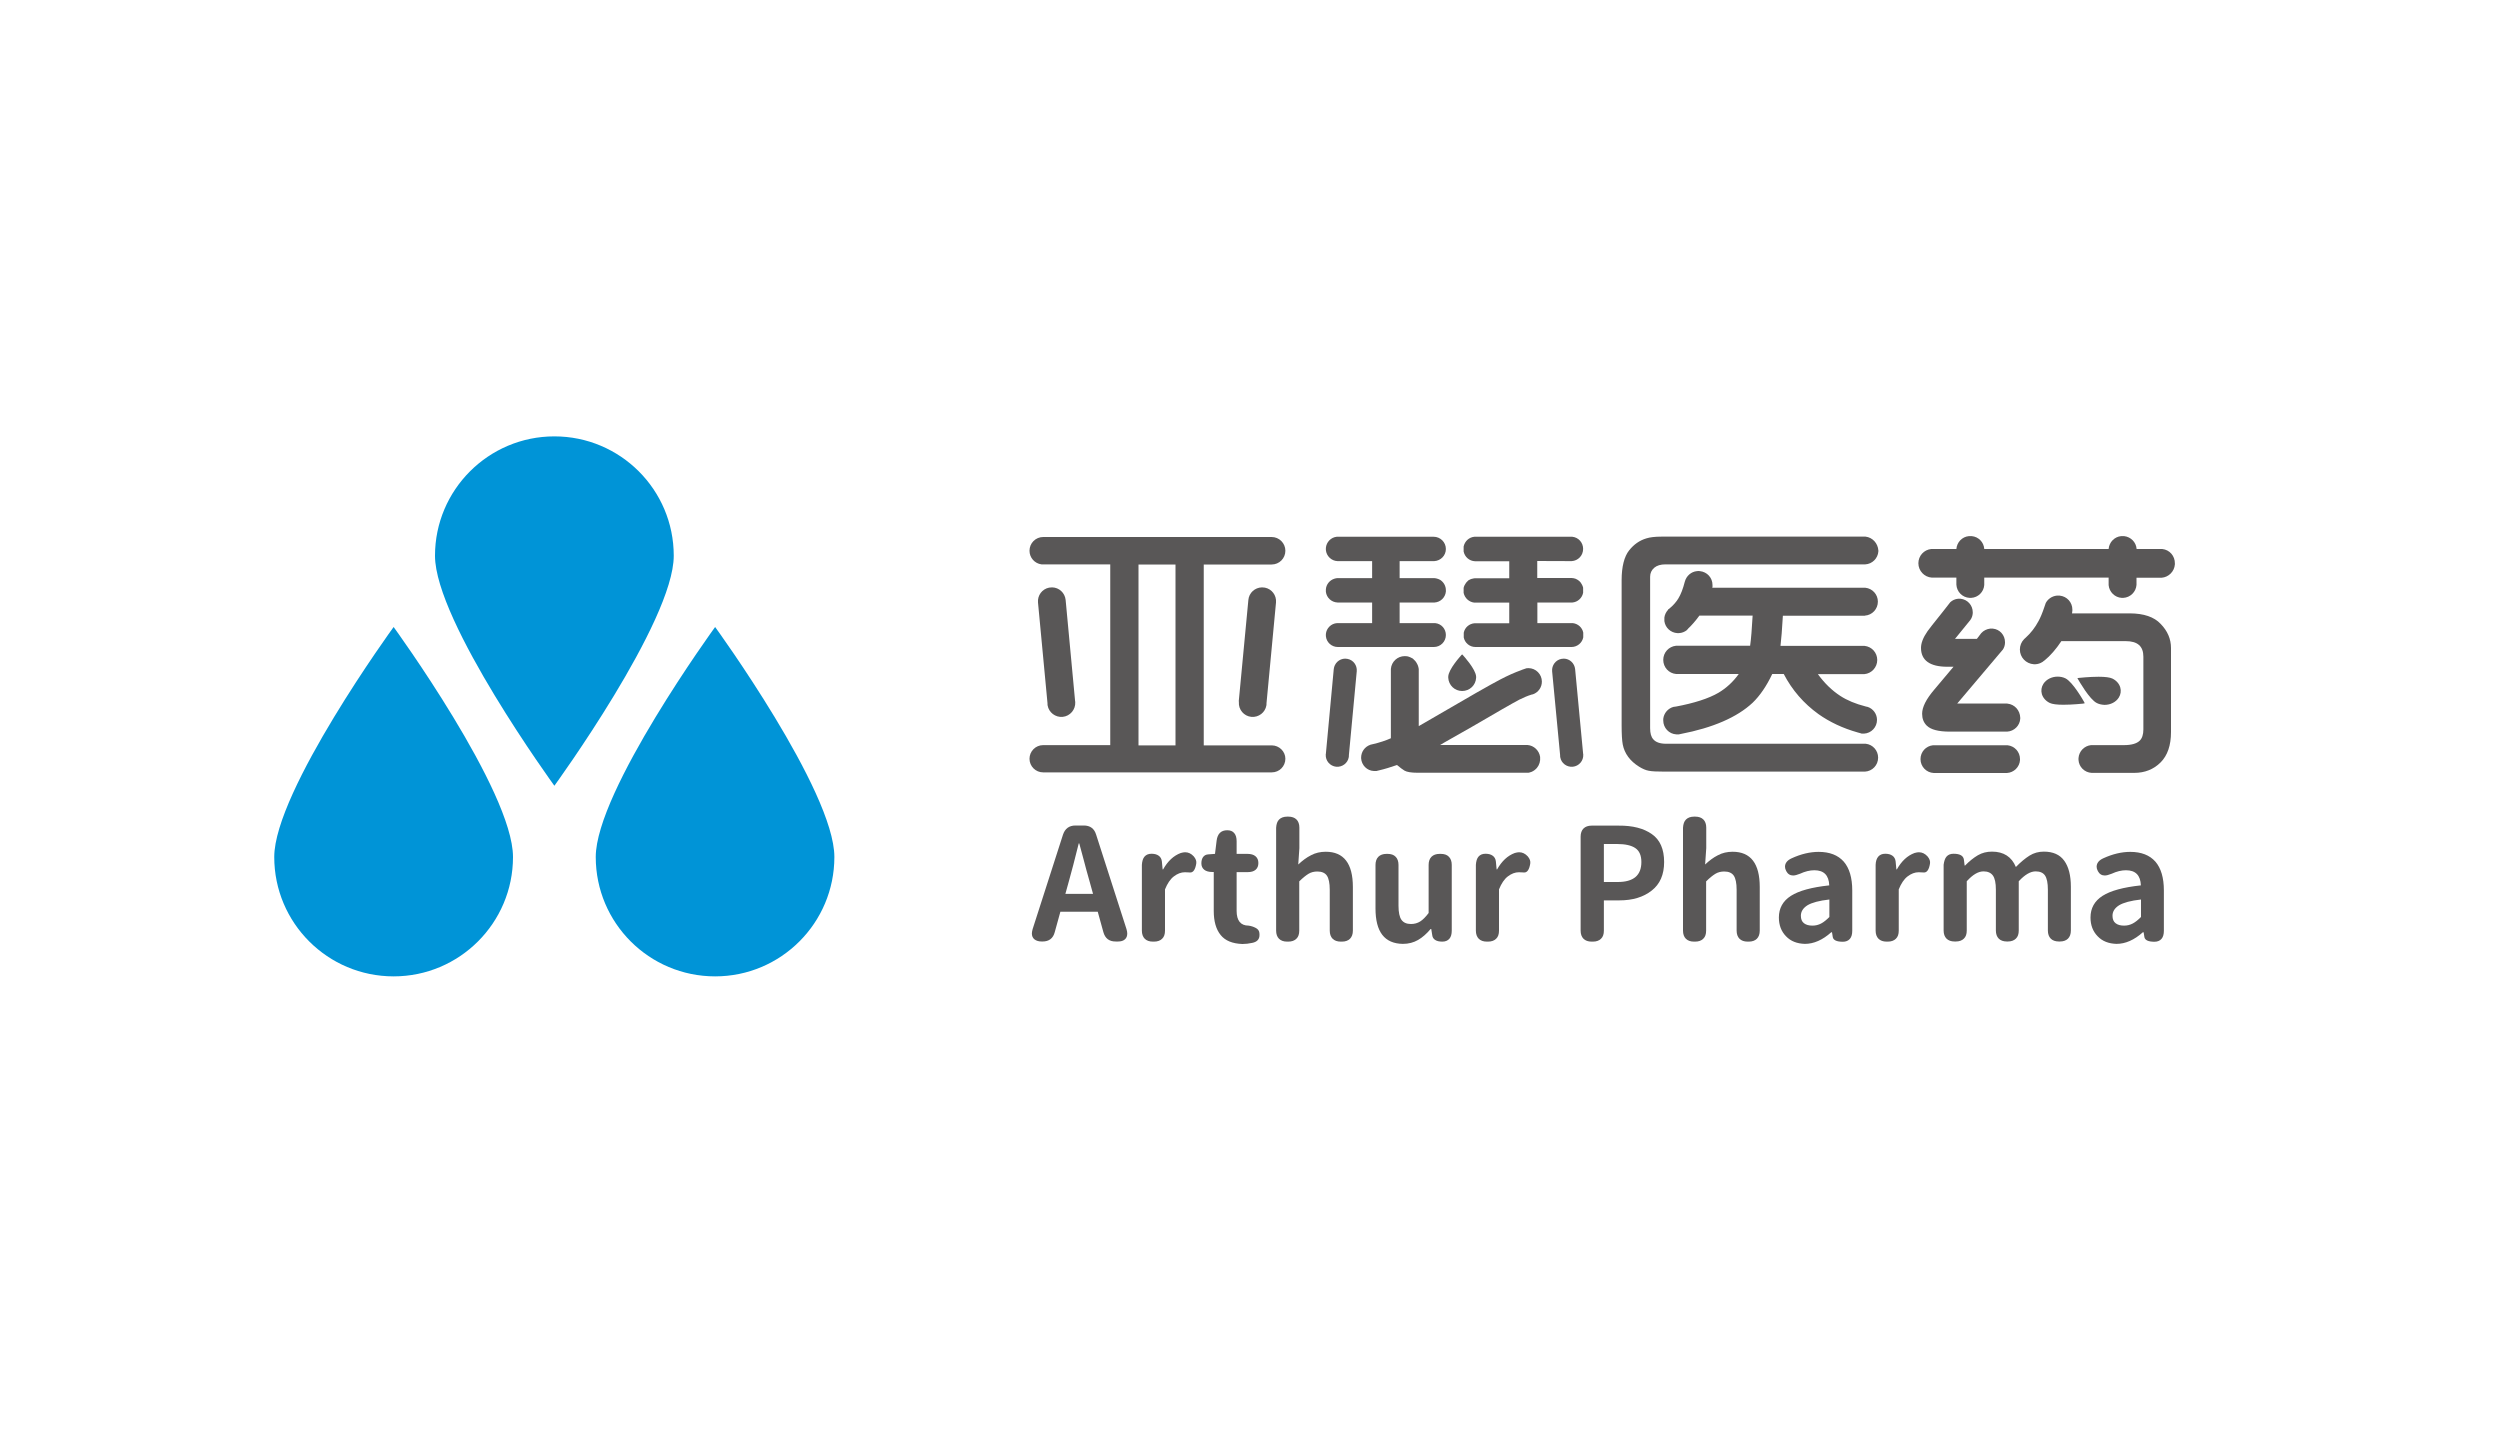 <?xml version="1.0" encoding="utf-8"?>
<!-- Generator: Adobe Illustrator 25.0.1, SVG Export Plug-In . SVG Version: 6.00 Build 0)  -->
<svg version="1.1" id="图层_1" xmlns="http://www.w3.org/2000/svg" xmlns:xlink="http://www.w3.org/1999/xlink" x="0px" y="0px"
	 viewBox="0 0 200 115" style="enable-background:new 0 0 200 115;" xml:space="preserve">
<style type="text/css">
	.st0{clip-path:url(#SVGID_3_);}
	.st1{clip-path:url(#SVGID_4_);}
	.st2{clip-path:url(#SVGID_6_);fill:#717171;}
	.st3{clip-path:url(#SVGID_6_);fill:#234483;}
	.st4{clip-path:url(#SVGID_6_);fill:#404C8B;}
	.st5{clip-path:url(#SVGID_6_);fill:#58A547;}
	.st6{clip-path:url(#SVGID_6_);fill:#33A49A;}
	.st7{clip-path:url(#SVGID_6_);fill:#3686B5;}
	.st8{fill-rule:evenodd;clip-rule:evenodd;fill:#27417A;}
	.st9{fill-rule:evenodd;clip-rule:evenodd;fill:#959495;}
	.st10{fill-rule:evenodd;clip-rule:evenodd;fill:#211613;}
	.st11{fill-rule:evenodd;clip-rule:evenodd;fill:#1D2087;}
	.st12{fill:#1D2087;}
	.st13{fill:none;stroke:#1D2087;stroke-miterlimit:22.926;}
	.st14{fill:#00A63C;}
	.st15{fill:#103675;}
	.st16{fill:#231815;}
	.st17{fill-rule:evenodd;clip-rule:evenodd;fill:#078D7A;}
	.st18{fill:#040000;}
	.st19{fill:#C70026;}
	.st20{fill:#008375;}
	.st21{clip-path:url(#SVGID_8_);fill:#040000;}
	.st22{clip-path:url(#SVGID_8_);fill:#D61518;}
	.st23{clip-path:url(#SVGID_8_);fill:#0F9142;}
	.st24{clip-path:url(#SVGID_8_);}
	.st25{fill-rule:evenodd;clip-rule:evenodd;fill:none;}
	.st26{clip-path:url(#SVGID_11_);}
	.st27{clip-path:url(#SVGID_12_);}
	.st28{clip-path:url(#SVGID_14_);fill-rule:evenodd;clip-rule:evenodd;fill:#FFFFFF;}
	.st29{clip-path:url(#SVGID_14_);fill-rule:evenodd;clip-rule:evenodd;fill:#211613;}
	.st30{clip-path:url(#SVGID_14_);fill-rule:evenodd;clip-rule:evenodd;fill:#C91828;}
	.st31{clip-path:url(#SVGID_14_);fill:#211613;}
	.st32{clip-path:url(#SVGID_17_);}
	.st33{clip-path:url(#SVGID_18_);}
	.st34{clip-path:url(#SVGID_20_);fill:#040000;}
	.st35{clip-path:url(#SVGID_20_);fill:#D61518;}
	.st36{clip-path:url(#SVGID_22_);}
	.st37{clip-path:url(#SVGID_25_);}
	.st38{clip-path:url(#SVGID_26_);}
	.st39{clip-path:url(#SVGID_28_);fill:#040000;}
	.st40{clip-path:url(#SVGID_28_);fill:#D61518;}
	.st41{clip-path:url(#SVGID_30_);}
	.st42{clip-path:url(#SVGID_33_);}
	.st43{clip-path:url(#SVGID_34_);}
	.st44{clip-path:url(#SVGID_36_);fill:#040000;}
	.st45{clip-path:url(#SVGID_36_);fill:#D61518;}
	.st46{clip-path:url(#SVGID_39_);}
	.st47{clip-path:url(#SVGID_40_);}
	.st48{clip-path:url(#SVGID_42_);fill:#040000;}
	.st49{clip-path:url(#SVGID_42_);fill-rule:evenodd;clip-rule:evenodd;fill:#C7161D;}
	.st50{fill-rule:evenodd;clip-rule:evenodd;fill:url(#SVGID_43_);}
	.st51{fill:#231C1D;}
	.st52{fill:#434243;}
	.st53{clip-path:url(#SVGID_45_);fill:#00568C;}
	.st54{clip-path:url(#SVGID_47_);}
	.st55{clip-path:url(#SVGID_49_);fill-rule:evenodd;clip-rule:evenodd;fill:#1A4592;}
	.st56{clip-path:url(#SVGID_49_);fill-rule:evenodd;clip-rule:evenodd;fill:#00448D;}
	.st57{clip-path:url(#SVGID_52_);}
	.st58{clip-path:url(#SVGID_53_);}
	.st59{clip-path:url(#SVGID_55_);fill:#1B2E6E;}
	.st60{clip-path:url(#SVGID_60_);}
	.st61{clip-path:url(#SVGID_61_);}
	.st62{clip-path:url(#SVGID_63_);fill:#258DC6;}
	.st63{clip-path:url(#SVGID_63_);fill:#CB2A2B;}
	.st64{clip-path:url(#SVGID_63_);fill:#060001;}
	.st65{clip-path:url(#SVGID_63_);fill:#DC7F25;}
	.st66{fill:#00A5B9;}
	.st67{fill-rule:evenodd;clip-rule:evenodd;fill:#D7000F;}
	.st68{fill-rule:evenodd;clip-rule:evenodd;fill:#23B6BC;}
	.st69{fill-rule:evenodd;clip-rule:evenodd;fill:#AACC03;}
	.st70{fill:#23B6BC;}
	.st71{fill:#888888;}
	.st72{clip-path:url(#SVGID_65_);fill:url(#SVGID_66_);}
	.st73{clip-path:url(#SVGID_68_);fill:url(#SVGID_69_);}
	.st74{clip-path:url(#SVGID_71_);fill:url(#SVGID_72_);}
	.st75{clip-path:url(#SVGID_74_);fill:url(#SVGID_75_);}
	.st76{fill-rule:evenodd;clip-rule:evenodd;fill:#231815;}
	.st77{fill:url(#SVGID_76_);}
	.st78{fill:url(#SVGID_77_);}
	.st79{fill:url(#SVGID_78_);}
	.st80{fill:url(#SVGID_79_);}
	.st81{fill:#003B82;}
	.st82{fill:#363635;}
	.st83{fill-rule:evenodd;clip-rule:evenodd;fill:#3E9494;}
	.st84{fill:#3E9494;}
	.st85{fill-rule:evenodd;clip-rule:evenodd;fill:url(#SVGID_80_);}
	.st86{fill-rule:evenodd;clip-rule:evenodd;fill:url(#SVGID_81_);}
	.st87{fill-rule:evenodd;clip-rule:evenodd;fill:url(#SVGID_82_);}
	.st88{fill-rule:evenodd;clip-rule:evenodd;fill:url(#SVGID_83_);}
	.st89{fill-rule:evenodd;clip-rule:evenodd;fill:url(#SVGID_84_);}
	.st90{fill-rule:evenodd;clip-rule:evenodd;fill:url(#SVGID_85_);}
	.st91{fill-rule:evenodd;clip-rule:evenodd;fill:url(#SVGID_86_);}
	.st92{fill-rule:evenodd;clip-rule:evenodd;fill:url(#SVGID_87_);}
	.st93{clip-path:url(#SVGID_89_);fill-rule:evenodd;clip-rule:evenodd;fill:url(#SVGID_90_);}
	.st94{clip-path:url(#SVGID_92_);fill-rule:evenodd;clip-rule:evenodd;fill:url(#SVGID_93_);}
	.st95{fill:#007AB4;}
	.st96{fill-rule:evenodd;clip-rule:evenodd;fill:#FFFFFF;}
	.st97{fill:none;stroke:#007AB4;stroke-width:0.195;stroke-miterlimit:22.926;}
	.st98{clip-path:url(#SVGID_95_);fill:url(#SVGID_96_);}
	.st99{fill:#1D95D4;}
	.st100{fill:url(#SVGID_97_);}
	.st101{fill:url(#SVGID_98_);}
	.st102{fill:#FFFFFF;}
	.st103{fill:#E56004;}
	.st104{fill-rule:evenodd;clip-rule:evenodd;fill:#003B8F;}
	.st105{fill-rule:evenodd;clip-rule:evenodd;fill:#E95504;}
	.st106{fill-rule:evenodd;clip-rule:evenodd;fill:#4D4A49;}
	.st107{fill:#1E2380;}
	.st108{fill-rule:evenodd;clip-rule:evenodd;fill:#00753D;}
	.st109{fill-rule:evenodd;clip-rule:evenodd;fill:#1E2380;}
	.st110{fill:#122F85;}
	.st111{fill:#EE7E00;}
	.st112{fill:#3F8562;}
	.st113{fill:#005BAB;}
	.st114{fill:url(#SVGID_99_);}
	.st115{fill:url(#SVGID_100_);}
	.st116{fill:#3C9BA8;}
	.st117{fill:#070002;}
	.st118{fill:#882921;}
	.st119{fill:#FBEFBF;}
	.st120{fill-rule:evenodd;clip-rule:evenodd;fill:#005CA1;}
	.st121{fill-rule:evenodd;clip-rule:evenodd;fill:#6C9BD2;}
	.st122{fill-rule:evenodd;clip-rule:evenodd;fill:#221E1F;}
	.st123{fill:url(#SVGID_101_);}
	.st124{fill:#3E3A39;}
	.st125{fill-rule:evenodd;clip-rule:evenodd;fill:#0094D7;}
	.st126{fill-rule:evenodd;clip-rule:evenodd;fill:#595757;}
	.st127{fill:#595757;}
	.st128{fill:#CD281E;}
	.st129{fill:#2F2872;}
	.st130{fill:#108B3F;}
	.st131{fill:#B82322;}
	.st132{fill:url(#SVGID_102_);}
	.st133{fill:url(#SVGID_103_);}
	.st134{fill:url(#SVGID_104_);}
	.st135{fill:url(#SVGID_105_);}
	.st136{fill:url(#SVGID_106_);}
	.st137{fill:url(#SVGID_107_);}
	.st138{fill:url(#SVGID_108_);}
	.st139{fill:#12964B;}
	.st140{fill:#DB302E;}
	.st141{fill:#0F4E8F;}
	.st142{clip-path:url(#SVGID_111_);}
	.st143{clip-path:url(#SVGID_112_);}
	.st144{clip-path:url(#SVGID_114_);fill-rule:evenodd;clip-rule:evenodd;fill:#78A936;}
	
		.st145{clip-path:url(#SVGID_114_);fill:none;stroke:#FFFFFF;stroke-width:0.225;stroke-linecap:round;stroke-linejoin:round;stroke-miterlimit:10;}
	.st146{clip-path:url(#SVGID_114_);}
	.st147{clip-path:url(#SVGID_116_);fill-rule:evenodd;clip-rule:evenodd;fill:#117178;}
	.st148{clip-path:url(#SVGID_116_);}
	
		.st149{clip-path:url(#SVGID_118_);fill:none;stroke:#FFFFFF;stroke-width:0.225;stroke-linecap:round;stroke-linejoin:round;stroke-miterlimit:10;}
	.st150{clip-path:url(#SVGID_118_);}
	.st151{clip-path:url(#SVGID_120_);fill-rule:evenodd;clip-rule:evenodd;fill:#78A936;}
	.st152{clip-path:url(#SVGID_120_);}
	
		.st153{clip-path:url(#SVGID_122_);fill:none;stroke:#FFFFFF;stroke-width:0.225;stroke-linecap:round;stroke-linejoin:round;stroke-miterlimit:10;}
	.st154{clip-path:url(#SVGID_122_);}
	.st155{clip-path:url(#SVGID_124_);fill-rule:evenodd;clip-rule:evenodd;fill:#78A936;}
	.st156{clip-path:url(#SVGID_124_);}
	
		.st157{clip-path:url(#SVGID_126_);fill:none;stroke:#FFFFFF;stroke-width:0.225;stroke-linecap:round;stroke-linejoin:round;stroke-miterlimit:10;}
	.st158{fill:#E50012;}
	.st159{fill:#42BEAB;}
	.st160{fill:#FFFFFC;}
	.st161{clip-path:url(#SVGID_134_);}
	.st162{clip-path:url(#SVGID_136_);fill:#3D3939;}
	
		.st163{clip-path:url(#SVGID_136_);fill:none;stroke:#FFFFFF;stroke-width:0.033;stroke-linecap:round;stroke-linejoin:round;stroke-miterlimit:10;}
	.st164{clip-path:url(#SVGID_136_);}
	.st165{clip-path:url(#SVGID_138_);}
	.st166{clip-path:url(#SVGID_136_);fill-rule:evenodd;clip-rule:evenodd;fill:#FFFFFF;}
</style>
<g>
	<path class="st125" d="M66.75,68.56c0,5.27-4.27,9.55-9.54,9.55c-5.27,0-9.55-4.27-9.55-9.55c0-5.27,9.55-18.4,9.55-18.4
		S66.75,63.28,66.75,68.56 M34.8,44.46c0-5.27,4.28-9.55,9.55-9.55c5.27,0,9.55,4.27,9.55,9.55c0,5.27-9.55,18.4-9.55,18.4
		S34.8,49.73,34.8,44.46z M41.04,68.56c0,5.27-4.28,9.55-9.55,9.55c-5.27,0-9.55-4.27-9.55-9.55c0-5.27,9.55-18.4,9.55-18.4
		S41.04,63.28,41.04,68.56z"/>
	<path class="st126" d="M149.24,42.93c-0.02,0-0.05,0-0.07,0h-16.25c-0.52,0-0.93,0.05-1.21,0.14c-0.54,0.16-1,0.48-1.38,0.96
		c-0.39,0.49-0.6,1.3-0.6,2.39V58c0,0.74,0.03,1.25,0.09,1.56c0.14,0.72,0.58,1.32,1.3,1.77c0.27,0.17,0.54,0.29,0.78,0.33
		c0.24,0.05,0.65,0.07,1.26,0.07h15.98c0.02,0,0.04,0,0.05,0c0.6-0.03,1.06-0.52,1.06-1.12c0-0.57-0.43-1.05-0.99-1.11l0,0h-15.97
		c-0.48,0-0.83-0.12-1.03-0.36c-0.17-0.19-0.25-0.48-0.25-0.89V46.14c0-0.29,0.11-0.53,0.33-0.72c0.21-0.18,0.51-0.27,0.89-0.27
		h15.99c0.56-0.03,1.01-0.48,1.05-1.04v-0.07C150.23,43.46,149.8,42.99,149.24,42.93z"/>
	<path class="st126" d="M149.19,49.25L149.19,49.25c0.59-0.04,1.04-0.53,1.04-1.12c0-0.57-0.43-1.05-1-1.11c-0.01,0-0.01,0-0.02,0
		h-12.23l0.02-0.07v-0.01C137,46.9,137,46.85,137,46.8c0-0.58-0.43-1.05-1.01-1.11c-0.03-0.01-0.07-0.01-0.11-0.01
		c-0.05,0-0.08,0-0.12,0.01c-0.46,0.04-0.85,0.38-0.97,0.83l-0.01,0.03c-0.14,0.55-0.31,1-0.52,1.34c-0.16,0.26-0.37,0.5-0.63,0.73
		h-0.02l-0.02,0.03c-0.03,0.03-0.06,0.05-0.09,0.08h-0.04l-0.01,0.05c-0.16,0.17-0.27,0.39-0.3,0.62v0.28v0.01
		c0.07,0.53,0.51,0.93,1.04,0.96c0.04,0,0.08,0,0.12,0c0.24-0.01,0.46-0.1,0.64-0.24l0-0.01c0.03-0.03,0.06-0.06,0.09-0.09l0,0
		c0,0,0,0,0-0.01c0.3-0.28,0.61-0.64,0.91-1.05h4.26c-0.06,1.05-0.12,1.86-0.2,2.41l-5.87,0c-0.02,0-0.05,0-0.06,0
		c-0.58,0.06-1.02,0.54-1.02,1.13c0,0.59,0.44,1.08,1.03,1.13h5.01c-0.45,0.63-1,1.13-1.62,1.5c-0.79,0.46-1.94,0.83-3.43,1.11
		h-0.01l-0.01,0c-0.04,0.01-0.09,0.02-0.14,0.02l-0.01,0c-0.44,0.12-0.77,0.5-0.82,0.96c0,0.01,0,0.01,0,0.03c0,0.02,0,0.03,0,0.05
		c0,0.02,0,0.03,0,0.05c0,0.59,0.46,1.08,1.05,1.11c0.02,0,0.04,0,0.06,0c0.02,0,0.04,0,0.06,0c0.02,0,0.05,0,0.07,0l0.01,0
		c0.05-0.01,0.09-0.02,0.14-0.03c2.59-0.5,4.52-1.34,5.76-2.5c0.58-0.56,1.11-1.33,1.57-2.3h0.92c0.67,1.29,1.6,2.36,2.78,3.21
		c0.89,0.63,1.94,1.13,3.15,1.47l0.01,0.01h0.03c0.07,0.02,0.14,0.04,0.21,0.06l0,0.01h0.03c0.03,0,0.06,0.01,0.09,0.01
		c0.03,0,0.07,0,0.12,0c0.58-0.03,1.04-0.51,1.04-1.1c0-0.47-0.3-0.89-0.75-1.04l-0.01,0c-0.05-0.01-0.09-0.02-0.14-0.03l-0.01-0.01
		h-0.02c-0.78-0.2-1.46-0.48-2.01-0.84c-0.66-0.43-1.26-1.01-1.79-1.74h3.71h0.01c0.58-0.05,1.03-0.55,1.03-1.13
		c0-0.58-0.43-1.07-1.02-1.13c-0.02,0-0.05,0-0.07,0h-6.65c0.06-0.52,0.13-1.33,0.19-2.41H149.19z"/>
	<path class="st126" d="M107.02,51.76h7.69c0.53,0,0.96-0.43,0.96-0.96c0-0.49-0.36-0.9-0.85-0.95h-2.85V48.2h2.8
		c0.47-0.03,0.85-0.4,0.9-0.87l0-0.11c0-0.33-0.16-0.63-0.44-0.82c-0.02-0.01-0.04-0.02-0.06-0.03c-0.02-0.01-0.04-0.02-0.06-0.03
		c-0.02-0.01-0.05-0.02-0.08-0.03c-0.02-0.01-0.05-0.02-0.07-0.02c-0.01,0-0.02,0-0.03-0.01c-0.04-0.01-0.08-0.02-0.1-0.02
		c-0.03-0.01-0.06-0.01-0.09-0.01h-2.77v-1.36l2.77,0c0.52-0.03,0.93-0.45,0.93-0.97c0-0.54-0.44-0.98-0.98-0.98h-7.74h-0.01
		c-0.47,0.05-0.83,0.43-0.87,0.89l0,0.16v0.01c0.04,0.48,0.44,0.87,0.93,0.89h2.77v1.36h-2.78c-0.03,0-0.06,0-0.09,0.01
		c-0.03,0-0.06,0.01-0.09,0.02c-0.02,0.01-0.05,0.01-0.07,0.02c-0.37,0.12-0.64,0.45-0.67,0.84l0,0.2v0.01
		c0.06,0.47,0.45,0.83,0.93,0.85h2.77v1.65h-2.81h0c-0.47,0.03-0.85,0.41-0.89,0.87l0,0.16v0.01
		C106.11,51.38,106.53,51.76,107.02,51.76z"/>
	<path class="st126" d="M117.78,58.13c1.97-1.15,3.2-1.86,3.77-2.16c0.34-0.17,0.67-0.31,0.97-0.4l0.01,0l0.02-0.01v0
		c0.02,0,0.03-0.01,0.05-0.01l0.02,0c0.44-0.15,0.73-0.56,0.73-1.02c0-0.59-0.48-1.08-1.08-1.08c-0.04,0-0.09,0-0.12,0.01l-0.05,0
		l-0.01,0.01c-0.13,0.04-0.24,0.08-0.35,0.12l-0.01,0.01c-0.54,0.19-1.12,0.45-1.71,0.76c-0.77,0.4-2.54,1.41-5.26,3l-1.26,0.73
		v-4.56v-0.01c0-0.04-0.01-0.07-0.02-0.1c0-0.02,0-0.04-0.01-0.05c-0.01-0.04-0.02-0.07-0.03-0.1c-0.01-0.03-0.02-0.05-0.03-0.08
		l-0.01-0.02c-0.03-0.05-0.05-0.1-0.08-0.15l-0.02-0.03c-0.02-0.04-0.05-0.07-0.07-0.1c-0.02-0.03-0.06-0.06-0.09-0.09l-0.01-0.01
		c-0.01-0.01-0.02-0.02-0.03-0.03c-0.01-0.01-0.02-0.02-0.04-0.04l-0.02-0.02c-0.01,0-0.01,0-0.01,0l-0.07-0.06l-0.01,0.01
		c-0.05-0.03-0.1-0.06-0.16-0.08c-0.06-0.03-0.12-0.04-0.18-0.06c-0.02-0.01-0.05-0.01-0.07-0.01c-0.05-0.01-0.1-0.01-0.16-0.01
		c-0.58,0-1.06,0.44-1.11,1.02v5.55c-0.4,0.18-0.88,0.34-1.43,0.47l-0.03,0l-0.01,0.01c-0.05,0.01-0.09,0.02-0.14,0.03l-0.03,0.01
		l-0.02,0.01c-0.43,0.15-0.72,0.56-0.72,1.02c0,0.02,0,0.04,0,0.05c0.03,0.55,0.47,1,1.02,1.02c0.04,0,0.08,0,0.12,0l0.03,0
		c0.01,0,0.02,0,0.04,0c0,0,0.01,0,0.02,0l0.04-0.01c0.04-0.01,0.08-0.02,0.11-0.03l0.01,0c0.01,0,0.03-0.01,0.04-0.01
		c0.47-0.11,0.95-0.26,1.44-0.43c0.25,0.21,0.45,0.36,0.6,0.45c0.19,0.11,0.54,0.17,1.05,0.17h8.85h0.01c0.02,0,0.04-0.01,0.06-0.01
		c0.01,0,0.02-0.01,0.03-0.01c0.05-0.01,0.11-0.03,0.16-0.05c0.08-0.03,0.16-0.08,0.23-0.13c0.01-0.01,0.03-0.02,0.05-0.04
		c0.24-0.19,0.38-0.47,0.41-0.77v-0.24l0-0.01c-0.07-0.51-0.49-0.92-1.01-0.96l-6.99,0l0.3-0.18L117.78,58.13z"/>
	<path class="st126" d="M125.73,44.89c0.52-0.03,0.92-0.45,0.92-0.98c0-0.5-0.37-0.92-0.87-0.97h-7.82h-0.01
		c-0.43,0.04-0.77,0.36-0.86,0.78v0.38v0.02c0.09,0.44,0.46,0.76,0.91,0.78h2.74v1.36H118c-0.03,0-0.05,0-0.09,0.01
		c-0.06,0.01-0.12,0.02-0.18,0.04c-0.04,0.01-0.07,0.03-0.11,0.04c-0.03,0.01-0.06,0.03-0.09,0.05v-0.01l-0.07,0.05
		c0,0-0.01,0.01-0.01,0.01l-0.02,0.02v0c-0.01,0.01-0.02,0.02-0.03,0.03c-0.02,0.02-0.05,0.04-0.06,0.06
		c-0.02,0.02-0.04,0.05-0.06,0.07c-0.09,0.12-0.16,0.26-0.19,0.4v0.38v0.02c0.09,0.42,0.43,0.73,0.85,0.78h2.8v1.65h-2.77h0
		c-0.43,0.03-0.79,0.34-0.87,0.76v0.37V51c0.09,0.44,0.48,0.76,0.93,0.76h7.69c0.45,0,0.85-0.32,0.94-0.77v-0.36v-0.02
		c-0.08-0.41-0.42-0.71-0.83-0.76h-2.84V48.2h2.8h0.01c0.42-0.04,0.77-0.36,0.85-0.78v-0.38v-0.02c-0.01-0.03-0.01-0.05-0.02-0.08
		c-0.01-0.02-0.02-0.04-0.03-0.07l0-0.01c-0.01-0.02-0.02-0.04-0.03-0.06c-0.01-0.02-0.01-0.03-0.03-0.06
		c-0.01,0-0.01-0.01-0.01-0.01l0-0.01l0,0l-0.05-0.07c0-0.01-0.01-0.01-0.01-0.02l-0.01-0.02h0c-0.02-0.03-0.05-0.05-0.07-0.08
		c-0.05-0.05-0.12-0.11-0.19-0.15c-0.09-0.06-0.19-0.1-0.3-0.12c-0.06-0.01-0.12-0.02-0.17-0.02h-2.75v-1.36L125.73,44.89z"/>
	<path class="st126" d="M116.97,55.28c0.6,0,1.09-0.46,1.12-1.06c0-0.02,0-0.04,0-0.06c0-0.01,0-0.02,0-0.03
		c-0.03-0.6-1.01-1.66-1.05-1.71l-0.07-0.07l-0.07,0.07c-0.04,0.05-1.02,1.11-1.04,1.71c0,0.01,0,0.02,0,0.03c0,0.02,0,0.04,0,0.06
		C115.89,54.82,116.38,55.28,116.97,55.28z"/>
	<path class="st126" d="M172.98,43.92L172.98,43.92c-0.01,0-0.02,0-0.04,0h-2.01c-0.04-0.54-0.46-0.97-1-1.03h-0.01
		c-0.02,0-0.04,0-0.07,0l-0.04,0l-0.05,0c-0.02,0-0.05,0-0.07,0c-0.53,0.05-0.95,0.48-1,1.02v0.01h-9.95v-0.01
		c-0.04-0.54-0.46-0.97-1-1.02h0c-0.02,0-0.05,0-0.07,0l-0.04,0l-0.05,0c-0.02,0-0.05,0-0.07,0c-0.54,0.05-0.96,0.49-1,1.03h-1.98
		c-0.01,0-0.02,0-0.03,0c-0.59,0.06-1.03,0.55-1.03,1.14c0,0.6,0.47,1.11,1.08,1.15h1.96v0.56c0.03,0.57,0.48,1.03,1.06,1.06
		c0.04,0,0.08,0,0.12,0c0.56-0.03,1.01-0.47,1.05-1.03v-0.59h9.95v0.59v0.01c0.05,0.55,0.5,0.99,1.05,1.02c0.02,0,0.04,0,0.06,0
		c0.02,0,0.04,0,0.06,0c0.57-0.03,1.02-0.48,1.06-1.04v-0.57h2c0.57-0.04,1.03-0.5,1.07-1.07c0-0.02,0-0.05,0-0.07
		C174,44.47,173.56,43.98,172.98,43.92z"/>
	<path class="st126" d="M160.6,59.62L160.6,59.62c-0.03,0-0.05,0-0.07,0h-5.82c-0.02,0-0.05,0-0.07,0c-0.57,0.06-1,0.53-1,1.11
		c0,0.59,0.46,1.08,1.06,1.11c0.01,0,0.01,0,0.02,0h5.8c0.01,0,0.02,0,0.03,0c0.56-0.03,1.02-0.48,1.05-1.04c0-0.02,0-0.05,0-0.07
		C161.6,60.15,161.17,59.68,160.6,59.62z"/>
	<path class="st126" d="M160.6,56.29L160.6,56.29c-0.03-0.01-0.05-0.01-0.07-0.01h-3.95L160.2,52l0.01-0.01l0.01-0.01
		c0.11-0.16,0.17-0.34,0.18-0.54c0-0.02,0-0.04,0-0.07c0-0.56-0.42-1.03-0.97-1.08l-0.01,0c0,0-0.01,0-0.01,0h-0.19
		c-0.01,0-0.01,0-0.01,0c-0.27,0.03-0.53,0.16-0.71,0.36l-0.35,0.46h-1.75l1.22-1.5c0.12-0.16,0.19-0.36,0.2-0.56
		c0-0.02,0-0.05,0-0.07c0-0.56-0.42-1.02-0.97-1.08h0c-0.02,0-0.04,0-0.06,0c-0.02,0-0.06,0-0.08,0c-0.02,0-0.04,0-0.07,0
		c-0.23,0.02-0.45,0.12-0.62,0.28l-0.61,0.78c-0.72,0.9-1.12,1.4-1.21,1.54c-0.35,0.5-0.52,0.95-0.52,1.33c0,1,0.71,1.51,2.11,1.51
		h0.49l-1.53,1.82c-0.66,0.77-0.98,1.41-0.98,1.94c0,0.39,0.12,0.7,0.37,0.95c0.33,0.32,0.93,0.48,1.85,0.48h4.56c0,0,0.01,0,0.02,0
		c0.56-0.03,1.02-0.48,1.05-1.04c0-0.02,0-0.05,0-0.07C161.6,56.82,161.17,56.35,160.6,56.29z"/>
	<path class="st126" d="M170.38,49.07h-4.62l0.01-0.05l0-0.01c0.01-0.05,0.02-0.11,0.02-0.17c0-0.02,0-0.05,0-0.07
		c0-0.58-0.43-1.06-1.01-1.12h-0.01c-0.02,0-0.05,0-0.07,0c-0.03,0-0.06,0-0.09,0c-0.02,0-0.05,0-0.07,0
		c-0.38,0.04-0.72,0.27-0.89,0.61l0,0.01c-0.04,0.1-0.07,0.2-0.1,0.29c-0.16,0.48-0.32,0.86-0.47,1.13
		c-0.27,0.51-0.62,0.96-1.02,1.32c-0.04,0.04-0.08,0.07-0.12,0.11l-0.01,0.01c-0.22,0.22-0.34,0.52-0.34,0.83
		c0,0.63,0.49,1.14,1.12,1.18c0.04,0,0.08,0,0.12,0c0.2-0.01,0.39-0.07,0.56-0.18h0.01l0.02-0.02c0.03-0.02,0.06-0.05,0.09-0.07
		l0.07-0.05c0.44-0.36,0.89-0.87,1.33-1.53h5.14c0.96,0,1.42,0.41,1.42,1.25v5.82c0,0.4-0.1,0.71-0.3,0.9
		c-0.24,0.23-0.66,0.35-1.26,0.35h-2.56c-0.02,0-0.05,0-0.07,0c-0.54,0.06-0.96,0.49-1,1.04l0,0.14c0.03,0.57,0.49,1.01,1.05,1.04
		c0.01,0,0.01,0,0.02,0h3.39c0.84,0,1.55-0.28,2.11-0.84c0.55-0.55,0.83-1.36,0.83-2.43v-6.72c0-0.72-0.28-1.37-0.83-1.93
		C172.34,49.36,171.5,49.07,170.38,49.07z"/>
	<path class="st126" d="M167.76,56.25c0.18,0.09,0.4,0.13,0.6,0.14c0.48,0,0.91-0.22,1.14-0.58c0.16-0.25,0.2-0.54,0.12-0.82
		c-0.09-0.3-0.32-0.56-0.64-0.71c-0.2-0.09-0.56-0.14-1.09-0.14c-0.73,0-1.55,0.09-1.56,0.09l-0.14,0.02l0.07,0.12
		C166.3,54.43,167.16,55.97,167.76,56.25z"/>
	<path class="st126" d="M166.78,56.26l-0.06-0.12c-0.04-0.07-0.9-1.6-1.5-1.88c-0.19-0.09-0.4-0.13-0.61-0.13
		c-0.47,0-0.91,0.22-1.14,0.58c-0.16,0.25-0.2,0.54-0.12,0.82c0.09,0.3,0.32,0.56,0.64,0.71c0.19,0.09,0.56,0.14,1.08,0.14
		c0.74,0,1.56-0.09,1.57-0.09L166.78,56.26z"/>
	<path class="st126" d="M86.01,56.11l-0.76-8.12c-0.06-0.56-0.52-0.99-1.08-1l-0.23,0.02h-0.01c-0.56,0.11-0.94,0.62-0.89,1.19
		l0.76,8.06c0,0.03,0,0.06,0,0.09c0.01,0.03,0.01,0.06,0.01,0.09c0.1,0.56,0.62,0.96,1.2,0.91c0.6-0.06,1.04-0.58,1.01-1.18
		c0-0.01,0-0.02,0-0.03C86.02,56.13,86.02,56.12,86.01,56.11z"/>
	<path class="st126" d="M99.1,56.11l0.77-8.12c0.05-0.56,0.52-0.99,1.09-1l0.22,0.02h0.01c0.56,0.11,0.94,0.62,0.89,1.19l-0.76,8.06
		c0,0.03,0,0.06,0,0.09c0,0.03-0.01,0.06-0.01,0.09c-0.1,0.56-0.61,0.96-1.2,0.91c-0.6-0.06-1.04-0.58-1-1.18
		c0-0.01,0-0.02,0.01-0.03C99.1,56.13,99.1,56.12,99.1,56.11z"/>
	<path class="st126" d="M106.07,60.3l0.63-6.77c0.05-0.47,0.43-0.83,0.91-0.84l0.18,0.02h0.01c0.47,0.09,0.78,0.52,0.74,0.99
		l-0.63,6.72c0,0.03,0,0.05,0,0.08c0,0.03,0,0.05-0.01,0.08c-0.08,0.47-0.52,0.8-1,0.76c-0.5-0.05-0.87-0.48-0.84-0.98
		c0-0.01,0-0.02,0-0.02C106.07,60.32,106.07,60.31,106.07,60.3z"/>
	<path class="st126" d="M126.65,60.3l-0.64-6.77c-0.05-0.47-0.43-0.83-0.9-0.84l-0.19,0.02h-0.01c-0.46,0.09-0.78,0.52-0.74,0.99
		l0.64,6.72c0,0.03,0,0.05,0,0.08c0.01,0.03,0.01,0.05,0.01,0.08c0.08,0.47,0.51,0.8,1,0.76c0.5-0.05,0.87-0.48,0.84-0.98
		c0-0.01,0-0.02,0-0.02C126.65,60.32,126.65,60.31,126.65,60.3z"/>
	<path class="st126" d="M101.74,59.63H96.3V45.16h5.43c0.61,0,1.1-0.49,1.1-1.1c0-0.6-0.49-1.1-1.1-1.1H83.46
		c-0.61,0-1.1,0.49-1.1,1.1c0,0.55,0.41,1.02,0.96,1.09h5.5v14.46h-5.37c-0.6,0-1.09,0.49-1.09,1.09c0,0.6,0.49,1.09,1.09,1.09
		h18.29c0.61,0,1.09-0.49,1.09-1.09C102.83,60.12,102.34,59.63,101.74,59.63z M94.04,59.63h-2.96V45.16h2.96V59.63z"/>
	<g>
		<g>
			<path class="st127" d="M86.04,66.04h0.66c0.51,0,0.84,0.24,0.99,0.73l2.43,7.56c0.04,0.14,0.06,0.26,0.06,0.35
				c0,0.2-0.06,0.36-0.19,0.47c-0.12,0.11-0.3,0.17-0.54,0.17h-0.2c-0.52,0-0.84-0.25-0.98-0.75l-0.45-1.63h-2.99l-0.45,1.63
				c-0.13,0.5-0.46,0.75-0.98,0.75h-0.06c-0.25,0-0.44-0.06-0.58-0.17c-0.14-0.11-0.21-0.27-0.21-0.47c0-0.09,0.02-0.21,0.06-0.35
				l2.43-7.56C85.2,66.29,85.53,66.04,86.04,66.04z M87.44,71.5l-0.28-1.01c-0.17-0.59-0.33-1.18-0.48-1.76l-0.34-1.26H86.3
				c-0.33,1.32-0.59,2.33-0.79,3.03l-0.28,1.01H87.44z"/>
			<path class="st127" d="M91.56,68.53c0.13-0.15,0.31-0.23,0.56-0.23c0.24,0,0.43,0.05,0.58,0.16c0.14,0.1,0.23,0.26,0.25,0.46
				l0.06,0.63h0.04c0.37-0.66,0.84-1.1,1.41-1.31c0.14-0.04,0.26-0.06,0.35-0.06c0.26,0,0.49,0.11,0.69,0.33
				c0.17,0.2,0.23,0.39,0.2,0.58c-0.08,0.48-0.24,0.71-0.48,0.71c-0.06,0-0.12,0-0.19-0.01c-0.07-0.01-0.15-0.01-0.24-0.01
				c-0.3,0-0.59,0.11-0.88,0.33c-0.29,0.22-0.52,0.57-0.71,1.04v3.3c0,0.28-0.07,0.5-0.23,0.65c-0.15,0.15-0.37,0.23-0.65,0.23
				h-0.09c-0.28,0-0.5-0.08-0.65-0.23c-0.15-0.15-0.23-0.37-0.23-0.65v-5.26C91.37,68.9,91.43,68.68,91.56,68.53z"/>
			<path class="st127" d="M97.65,74.8c-0.37-0.46-0.55-1.1-0.55-1.92v-3.12h-0.11c-0.28,0-0.5-0.06-0.65-0.18
				c-0.15-0.12-0.23-0.29-0.23-0.51c0-0.22,0.05-0.39,0.14-0.51c0.1-0.13,0.23-0.2,0.41-0.21l0.54-0.04l0.13-1.06
				c0.07-0.55,0.35-0.83,0.85-0.83c0.24,0,0.43,0.07,0.56,0.23c0.13,0.15,0.19,0.37,0.19,0.65v1.01h0.86c0.28,0,0.5,0.06,0.65,0.19
				c0.15,0.13,0.23,0.3,0.23,0.54c0,0.23-0.07,0.41-0.22,0.54c-0.15,0.13-0.36,0.19-0.64,0.19h-0.88v3.1c0,0.78,0.32,1.18,0.96,1.18
				c0.21,0.03,0.39,0.09,0.56,0.18c0.16,0.08,0.26,0.2,0.29,0.34c0.02,0.1,0.02,0.17,0.02,0.23c0,0.34-0.19,0.55-0.58,0.63
				c-0.28,0.06-0.54,0.09-0.79,0.09C98.6,75.49,98.02,75.26,97.65,74.8z"/>
			<path class="st127" d="M102.33,65.56c0.15-0.15,0.37-0.23,0.65-0.23h0.09c0.28,0,0.5,0.08,0.65,0.23
				c0.15,0.15,0.23,0.37,0.23,0.65v1.64l-0.09,1.31c0.33-0.31,0.66-0.56,1.02-0.74c0.35-0.19,0.75-0.28,1.18-0.28
				c1.44,0,2.17,0.94,2.17,2.82v3.49c0,0.28-0.08,0.5-0.23,0.65c-0.15,0.15-0.37,0.23-0.65,0.23h-0.09c-0.28,0-0.5-0.08-0.65-0.23
				c-0.15-0.15-0.23-0.37-0.23-0.65v-3.27c0-0.53-0.08-0.91-0.23-1.13c-0.15-0.22-0.41-0.33-0.76-0.33c-0.27,0-0.51,0.06-0.72,0.19
				c-0.21,0.13-0.46,0.33-0.73,0.6v3.94c0,0.28-0.07,0.5-0.23,0.65c-0.15,0.15-0.37,0.23-0.65,0.23h-0.09
				c-0.28,0-0.5-0.08-0.65-0.23c-0.15-0.15-0.23-0.37-0.23-0.65v-8.23C102.11,65.92,102.18,65.71,102.33,65.56z"/>
			<path class="st127" d="M110.04,72.68v-3.49c0-0.28,0.08-0.5,0.23-0.65c0.15-0.15,0.37-0.23,0.65-0.23h0.08
				c0.28,0,0.5,0.07,0.65,0.23c0.15,0.15,0.23,0.37,0.23,0.65v3.27c0,0.53,0.08,0.91,0.24,1.13c0.16,0.22,0.41,0.33,0.76,0.33
				c0.28,0,0.52-0.07,0.73-0.2c0.21-0.13,0.44-0.36,0.68-0.68v-3.85c0-0.28,0.08-0.5,0.23-0.65c0.15-0.15,0.37-0.23,0.65-0.23h0.09
				c0.28,0,0.5,0.07,0.65,0.23c0.15,0.15,0.23,0.37,0.23,0.65v5.26c0,0.28-0.06,0.5-0.19,0.65c-0.13,0.15-0.32,0.23-0.56,0.23
				c-0.24,0-0.43-0.04-0.57-0.13c-0.14-0.09-0.22-0.21-0.24-0.38l-0.08-0.5h-0.05c-0.32,0.38-0.66,0.68-1.01,0.88
				c-0.35,0.2-0.75,0.31-1.21,0.31C110.76,75.49,110.04,74.55,110.04,72.68z"/>
			<path class="st127" d="M118.28,68.53c0.13-0.15,0.31-0.23,0.56-0.23c0.24,0,0.43,0.05,0.58,0.16c0.14,0.1,0.23,0.26,0.25,0.46
				l0.06,0.63h0.04c0.37-0.66,0.84-1.1,1.41-1.31c0.14-0.04,0.26-0.06,0.35-0.06c0.26,0,0.49,0.11,0.69,0.33
				c0.17,0.2,0.23,0.39,0.2,0.58c-0.08,0.48-0.24,0.71-0.48,0.71c-0.06,0-0.12,0-0.19-0.01c-0.07-0.01-0.15-0.01-0.24-0.01
				c-0.3,0-0.59,0.11-0.88,0.33c-0.29,0.22-0.52,0.57-0.71,1.04v3.3c0,0.28-0.07,0.5-0.23,0.65c-0.15,0.15-0.37,0.23-0.65,0.23
				h-0.09c-0.28,0-0.5-0.08-0.65-0.23c-0.15-0.15-0.23-0.37-0.23-0.65v-5.26C118.09,68.9,118.15,68.68,118.28,68.53z"/>
			<path class="st127" d="M132.15,66.73c0.65,0.45,0.98,1.2,0.98,2.23c0,1.01-0.33,1.77-1,2.29c-0.66,0.52-1.52,0.78-2.58,0.78
				h-1.24v2.42c0,0.28-0.07,0.5-0.23,0.65c-0.15,0.15-0.37,0.23-0.65,0.23h-0.1c-0.28,0-0.5-0.08-0.65-0.23
				c-0.15-0.15-0.23-0.37-0.23-0.65v-7.52c0-0.28,0.08-0.5,0.23-0.65c0.15-0.15,0.37-0.23,0.65-0.23h2.16
				C130.62,66.04,131.5,66.27,132.15,66.73z M129.42,70.56c1.26,0,1.89-0.53,1.89-1.6c0-0.52-0.16-0.89-0.48-1.11
				c-0.32-0.22-0.81-0.33-1.47-0.33h-1.05v3.04H129.42z"/>
			<path class="st127" d="M134.88,65.56c0.15-0.15,0.37-0.23,0.65-0.23h0.09c0.28,0,0.5,0.08,0.65,0.23
				c0.15,0.15,0.23,0.37,0.23,0.65v1.64l-0.09,1.31c0.33-0.31,0.66-0.56,1.02-0.74c0.35-0.19,0.75-0.28,1.18-0.28
				c1.44,0,2.17,0.94,2.17,2.82v3.49c0,0.28-0.08,0.5-0.23,0.65c-0.15,0.15-0.37,0.23-0.65,0.23h-0.09c-0.28,0-0.5-0.08-0.65-0.23
				c-0.15-0.15-0.23-0.37-0.23-0.65v-3.27c0-0.53-0.08-0.91-0.23-1.13c-0.15-0.22-0.41-0.33-0.76-0.33c-0.27,0-0.51,0.06-0.72,0.19
				c-0.21,0.13-0.46,0.33-0.73,0.6v3.94c0,0.28-0.07,0.5-0.23,0.65c-0.15,0.15-0.37,0.23-0.65,0.23h-0.09
				c-0.28,0-0.5-0.08-0.65-0.23c-0.15-0.15-0.23-0.37-0.23-0.65v-8.23C134.66,65.92,134.73,65.71,134.88,65.56z"/>
			<path class="st127" d="M142.88,74.9c-0.38-0.39-0.57-0.89-0.57-1.5c0-0.74,0.32-1.32,0.96-1.73c0.64-0.41,1.66-0.69,3.07-0.84
				c-0.03-0.81-0.43-1.21-1.19-1.21c-0.36,0-0.74,0.09-1.15,0.28c-0.23,0.09-0.41,0.14-0.55,0.14c-0.24,0-0.43-0.12-0.55-0.35
				c-0.07-0.13-0.1-0.25-0.1-0.35c0-0.29,0.18-0.52,0.54-0.68c0.74-0.34,1.46-0.51,2.15-0.51c0.88,0,1.55,0.26,2.01,0.78
				c0.45,0.52,0.68,1.29,0.68,2.31v3.22c0,0.28-0.06,0.5-0.19,0.65c-0.13,0.15-0.32,0.23-0.56,0.23c-0.5,0-0.77-0.13-0.81-0.38
				l-0.06-0.38h-0.06c-0.69,0.62-1.4,0.93-2.11,0.93C143.76,75.49,143.26,75.3,142.88,74.9z M144.32,73.86
				c0.17,0.13,0.39,0.19,0.68,0.19c0.25,0,0.48-0.06,0.69-0.17c0.21-0.11,0.43-0.29,0.66-0.52v-1.4c-0.82,0.09-1.4,0.25-1.75,0.46
				c-0.35,0.22-0.53,0.5-0.53,0.84C144.07,73.53,144.15,73.73,144.32,73.86z"/>
			<path class="st127" d="M150.26,68.53c0.13-0.15,0.31-0.23,0.56-0.23c0.24,0,0.43,0.05,0.58,0.16c0.14,0.1,0.23,0.26,0.25,0.46
				l0.06,0.63h0.04c0.37-0.66,0.84-1.1,1.41-1.31c0.14-0.04,0.26-0.06,0.35-0.06c0.26,0,0.49,0.11,0.69,0.33
				c0.17,0.2,0.23,0.39,0.2,0.58c-0.08,0.48-0.24,0.71-0.48,0.71c-0.06,0-0.12,0-0.19-0.01c-0.07-0.01-0.15-0.01-0.24-0.01
				c-0.3,0-0.59,0.11-0.88,0.33c-0.29,0.22-0.52,0.57-0.71,1.04v3.3c0,0.28-0.07,0.5-0.23,0.65c-0.15,0.15-0.37,0.23-0.65,0.23
				h-0.09c-0.28,0-0.5-0.08-0.65-0.23c-0.15-0.15-0.23-0.37-0.23-0.65v-5.26C150.06,68.9,150.13,68.68,150.26,68.53z"/>
			<path class="st127" d="M155.72,68.53c0.13-0.15,0.31-0.23,0.56-0.23c0.5,0,0.78,0.15,0.83,0.46l0.06,0.48h0.04
				c0.34-0.35,0.68-0.62,1.02-0.82c0.34-0.2,0.72-0.29,1.13-0.29c0.93,0,1.57,0.41,1.91,1.23c0.38-0.39,0.74-0.69,1.09-0.91
				s0.73-0.32,1.15-0.32c0.73,0,1.28,0.24,1.63,0.73c0.35,0.48,0.53,1.18,0.53,2.09v3.49c0,0.28-0.08,0.5-0.23,0.65
				c-0.15,0.15-0.37,0.23-0.65,0.23h-0.08c-0.28,0-0.5-0.08-0.65-0.23c-0.15-0.15-0.23-0.37-0.23-0.65v-3.27
				c0-0.53-0.08-0.91-0.23-1.13c-0.15-0.22-0.4-0.33-0.75-0.33c-0.41,0-0.86,0.26-1.35,0.79v3.94c0,0.28-0.07,0.5-0.23,0.65
				c-0.15,0.15-0.37,0.23-0.65,0.23h-0.07c-0.28,0-0.5-0.08-0.65-0.23c-0.15-0.15-0.23-0.37-0.23-0.65v-3.27
				c0-0.53-0.08-0.91-0.24-1.13c-0.16-0.22-0.41-0.33-0.75-0.33c-0.42,0-0.86,0.26-1.34,0.79v3.94c0,0.28-0.07,0.5-0.23,0.65
				c-0.15,0.15-0.37,0.23-0.65,0.23h-0.09c-0.28,0-0.5-0.08-0.65-0.23c-0.15-0.15-0.23-0.37-0.23-0.65v-5.26
				C155.53,68.9,155.59,68.68,155.72,68.53z"/>
			<path class="st127" d="M167.81,74.9c-0.38-0.39-0.57-0.89-0.57-1.5c0-0.74,0.32-1.32,0.96-1.73c0.64-0.41,1.66-0.69,3.07-0.84
				c-0.03-0.81-0.43-1.21-1.19-1.21c-0.36,0-0.74,0.09-1.15,0.28c-0.23,0.09-0.41,0.14-0.55,0.14c-0.24,0-0.43-0.12-0.55-0.35
				c-0.07-0.13-0.1-0.25-0.1-0.35c0-0.29,0.18-0.52,0.54-0.68c0.74-0.34,1.46-0.51,2.15-0.51c0.88,0,1.55,0.26,2.01,0.78
				c0.45,0.52,0.68,1.29,0.68,2.31v3.22c0,0.28-0.06,0.5-0.19,0.65c-0.13,0.15-0.32,0.23-0.56,0.23c-0.5,0-0.77-0.13-0.81-0.38
				l-0.06-0.38h-0.06c-0.69,0.62-1.4,0.93-2.11,0.93C168.69,75.49,168.19,75.3,167.81,74.9z M169.25,73.86
				c0.17,0.13,0.39,0.19,0.68,0.19c0.25,0,0.48-0.06,0.69-0.17c0.21-0.11,0.43-0.29,0.66-0.52v-1.4c-0.82,0.09-1.4,0.25-1.75,0.46
				c-0.35,0.22-0.53,0.5-0.53,0.84C169,73.53,169.08,73.73,169.25,73.86z"/>
		</g>
	</g>
</g>
</svg>

